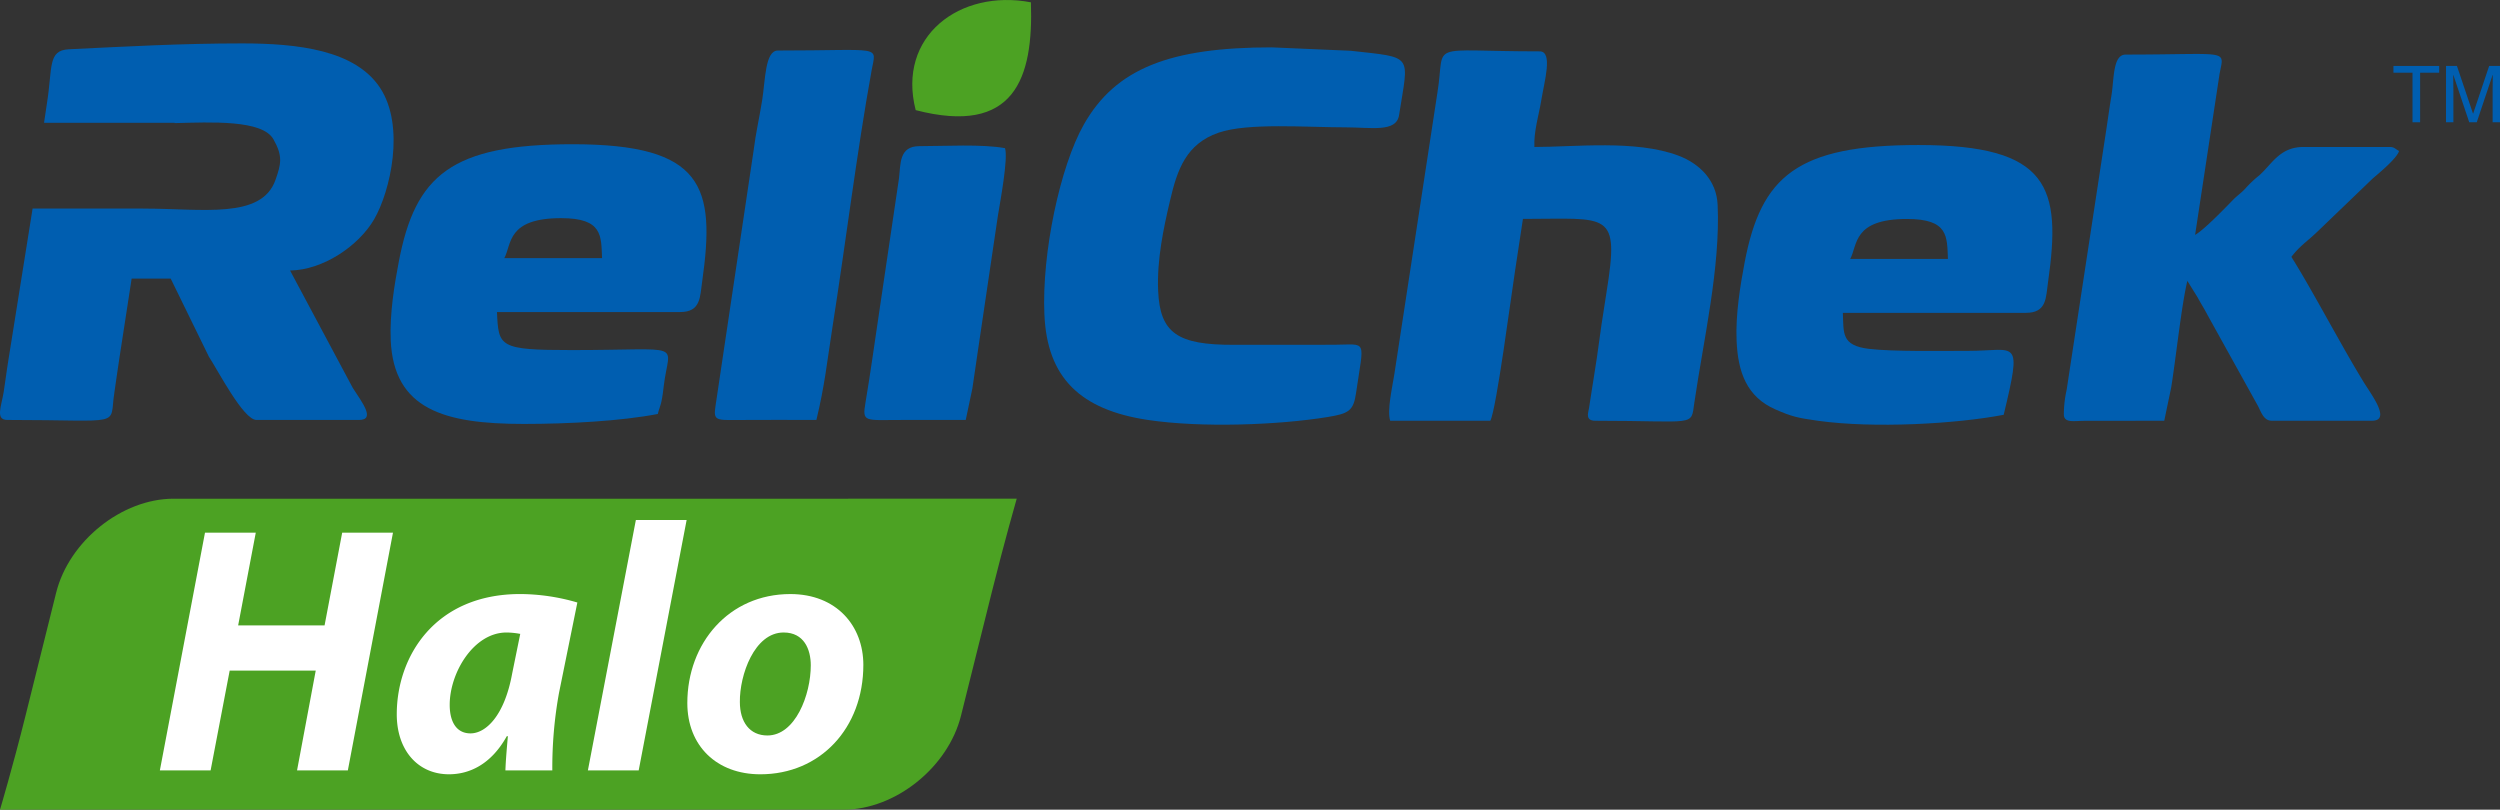 <svg id="图层_1" data-name="图层 1" xmlns="http://www.w3.org/2000/svg" xmlns:xlink="http://www.w3.org/1999/xlink" viewBox="0 0 539.482 174.724">
  <rect x="0" y="0" width="539.482" height="174.724" fill="#333333" stroke="none"/>
  <defs>
    <style>
      .cls-1 {
        fill: none;
      }

      .cls-2 {
        clip-path: url(#clip-path);
      }

      .cls-3 {
        fill: #005eb0;
      }

      .cls-4 {
        fill: #4ca223;
      }

      .cls-5 {
        fill: #fff;
      }
    </style>
    <clipPath id="clip-path" transform="translate(-19.421 -15.699)">
      <rect class="cls-1" x="19.422" y="15.699" width="539.481" height="174.724"/>
    </clipPath>
  </defs>
  <title>ReliChek Logo</title>
  <g class="cls-2">
    <path class="cls-3" d="M50.322,60.71V60.7H26.456L21.264,93.2c-.419,2.5-.672,4.738-1.046,7.082-.5,3.092-1.861,6.036.782,6.036,25.632,0,21.908,1.64,23.1-5.9.35-2.242.7-5.058,1.089-7.467l2.64-17.136h8.427L64.5,92.672c1.947,2.952,7.453,13.646,10.255,13.646H96.9c3.611,0,.675-3.78-1.347-6.9L82.017,74.079c7.193-.124,14.837-5.372,18.139-11.056,3.509-6.047,6.73-20.083,1.3-28.343-5.37-8.187-17.754-9.615-29.792-9.615-13.1,0-25.2.68-37.385,1.266-4.617.223-3.487,3.958-4.73,11.669l-.624,4.2H57.114l.008.065c7.854-.2,18.894-.747,21.3,3.477,2.081,3.659,1.648,5.364.444,8.784-3.014,8.529-15.684,6.182-28.544,6.182" transform="translate(-19.421 -15.699)"/>
    <path class="cls-3" d="M103.731,89.081c.659,15,11.594,18.1,28.733,18.1,9.782,0,21-.629,28.9-2.148.247-1.049.616-1.823.791-2.7.269-1.293.36-2.2.5-3.361,1.162-9.688,5.058-7.73-19.816-7.73-15.77,0-15.845-.68-16.173-8.206h39.531c4.493,0,4.267-3.3,4.754-6.644,2.9-20.424.339-29.569-27.969-29.569-26.162,0-33.952,6.7-37.5,25.323-.912,4.762-2,11.2-1.745,16.942m36.786-26.315c9.01,0,8.6,3.85,8.817,8.631H128.247c1.613-2.974.508-8.631,12.269-8.631" transform="translate(-19.421 -15.699)"/>
    <path class="cls-3" d="M195.593,106.322c1.836-7.631,2.242-12.2,3.485-20.145,2.821-17.932,5.251-37.759,8.427-55.258,1.008-5.609,2.6-4.316-20.228-4.316-2.767,0-2.7,6.413-3.377,10.666-.6,3.807-1.382,7.069-1.855,10.906l-8.225,55.155c-.46,2.985.065,3.057,4.359,3,5.805-.043,11.613-.013,17.415-.013" transform="translate(-19.421 -15.699)"/>
    <path class="cls-3" d="M227.82,106.322l1.428-6.778c.352-2.175.713-5.042,1.094-7.453l4.412-29.811c.457-2.866,2.267-12.4,1.541-14.606-4.856-.922-13.172-.436-18.467-.436-4.439,0-4.036,3.845-4.41,6.932l-4.3,29.063c-.989,6.585-1.871,13.105-2.936,19.357-.723,4.313-.212,3.74,7.94,3.732q6.856-.008,13.7,0" transform="translate(-19.421 -15.699)"/>
    <path class="cls-3" d="M319.414,106.492h21.61c1.3-2.4,4.6-27.738,5.343-32.414l1.691-11.142c18.612,0,20.889-1.882,18.026,15.9C365.339,83.447,364.651,88.079,364,93l-1.689,10.812c-.159.944-.866,2.681,1.374,2.681,21.968,0,20.591,1.4,21.365-3.92,1.984-13.541,5.638-29.214,5.025-42.65-.22-5.294-3.864-8.913-8.524-10.661-9.153-3.431-22.322-1.845-31.023-1.845-.145-3.428.984-6.969,1.473-9.973.667-4.16,2.605-10.661-.328-10.661-24.869,0-20.244-2.347-22.054,8.814l-9.3,60.8c-.473,2.993-1.616,7.929-.9,10.1" transform="translate(-19.421 -15.699)"/>
    <path class="cls-3" d="M464.785,105.2c.078,1.756,2.017,1.342,4.248,1.312l17.415-.022,1.492-7.139c1.046-6.483,2.213-17.674,3.493-23.04l2.186,3.514c.817,1.506,1.379,2.337,2.218,3.936l10.8,19.475c.71,1.32,1.229,3.253,3.014,3.253H531.26c4.2,0-.032-5.5-1.775-8.335-4.716-7.666-11.081-19.843-15.6-27.025,1.888-2.447,3.5-3.391,5.684-5.507L531.44,54.213c1.492-1.269,5.23-4.369,5.679-5.932-.981-.53-.976-.866-2.143-.866H516.517c-5.165,0-6.824,3.711-9.6,6.16a24.3,24.3,0,0,0-2.88,2.71c-1.011,1.124-1.667,1.452-2.673,2.474-1.853,1.885-6.289,6.528-8.257,7.625l5.257-34.608c1.011-5.612,2.605-4.3-20.233-4.3-2.786,0-2.484,5.165-3.071,8.8-.575,3.573-.963,6.528-1.517,10.037l-8.158,53.529a24.45,24.45,0,0,0-.6,5.356" transform="translate(-19.421 -15.699)"/>
    <path class="cls-3" d="M244.8,83.642c.594,13.538,7.7,20.473,22.3,22.675,11.565,1.737,28.224,1.1,38.824-.629,4.523-.745,5.558-1.3,6.12-5.162,1.721-11.839,2.544-10.476-4.754-10.43l-21.623.013c-12.14.038-15.931-2.522-16.326-11.643-.3-6.73,1.194-13.656,2.57-19.5,1.559-6.706,3.487-12.215,10.457-14.63,6.278-2.186,18.964-1.156,27.517-1.156,5.445,0,10.855,1.135,11.441-2.624,2.068-13.258,3.334-12.369-10.422-13.9l-17.06-.737c-21.849,0-33.675,4.5-40.553,16.679-5.071,8.94-9.091,27.66-8.494,41.042" transform="translate(-19.421 -15.699)"/>
    <path class="cls-3" d="M394.167,89.247c.285,6.687,2.154,12.086,8.378,14.8,3.555,1.562,4.818,1.839,9.233,2.46,11.992,1.656,29.649.691,40.023-1.3,4.055-16.875,2.732-13.8-7.472-13.8-5.956,0-16.318.2-21.613-.428-5.993-.726-5.434-3.391-5.62-7.773h39.525c4.506,0,4.278-3.3,4.754-6.647,2.923-20.427.347-29.566-27.966-29.566-26.167,0-33.96,6.7-37.506,25.326-.9,4.756-1.99,11.193-1.737,16.931m36.788-26.3c9.013,0,8.6,3.84,8.819,8.623H418.684c1.621-2.979.511-8.623,12.272-8.623" transform="translate(-19.421 -15.699)"/>
    <path class="cls-4" d="M241.884,16.2c.567,16.445-3.552,28.786-24.863,23.264-4.087-15.937,9.529-26.189,24.863-23.264" transform="translate(-19.421 -15.699)"/>
  </g>
  <polygon class="cls-3" points="516.489 14.232 526.36 14.232 526.36 15.686 522.246 15.686 522.246 26.388 520.603 26.388 520.603 15.686 516.489 15.686 516.489 14.232"/>
  <g class="cls-2">
    <path class="cls-3" d="M557.309,42.085V34.906c0-.089,0-.245.011-.465s.005-.471.005-.753.005-.6.011-.914.008-.616.008-.9h-.035l-3.42,10.209h-1.624l-3.42-10.191h-.035c0,.282,0,.581.011.9s.008.616.008.9,0,.532.008.753.008.376.008.465v7.179h-1.592V29.929h2.355l3.469,10.277h.035l3.452-10.277H558.9V42.085Z" transform="translate(-19.421 -15.699)"/>
    <path class="cls-4" d="M226.8,170.132c-2.783,11.164-14.186,20.29-25.347,20.29H19.421s2.726-9.126,5.509-20.29l6.606-26.525c2.783-11.169,14.192-20.292,25.347-20.292H238.82s-2.627,9.123-5.407,20.292" transform="translate(-19.421 -15.699)"/>
  </g>
  <polygon class="cls-5" points="55.195 114.946 51.391 134.962 70.04 134.962 73.842 114.946 84.802 114.946 75.063 166.246 64.101 166.246 68.134 144.706 49.565 144.706 45.449 166.246 34.497 166.246 44.236 114.946 55.195 114.946"/>
  <g class="cls-2">
    <path class="cls-5" d="M131.685,152.49a16.6,16.6,0,0,0-2.968-.3c-7.077,0-12.253,8.677-12.253,15.6,0,3.654,1.441,6.168,4.49,6.168,3.27,0,7.305-3.729,8.978-12.863Zm-3.2,29.456c.075-2.2.3-4.722.532-7.383h-.229c-3.428,6.163-8.144,8.22-12.484,8.22-6.7,0-11.263-5.176-11.263-12.939,0-12.559,8.295-25.955,26.641-25.955a44.446,44.446,0,0,1,12.328,1.826L140.055,165.2a90.286,90.286,0,0,0-1.447,16.746Z" transform="translate(-19.421 -15.699)"/>
  </g>
  <polygon class="cls-5" points="126.862 166.247 137.216 112.207 148.171 112.207 137.824 166.247 126.862 166.247"/>
  <g class="cls-2">
    <path class="cls-5" d="M179.079,167.181c0,4.334,2.135,7.228,5.94,7.228,6.018,0,9.362-8.752,9.362-15.146,0-3.426-1.444-7.077-5.859-7.077-6.321,0-9.518,9.209-9.443,15m26.646-8c0,13.627-9.287,23.6-22.231,23.6-9.435,0-15.754-6.163-15.754-15.372,0-12.941,8.978-23.522,22.223-23.522,9.975,0,15.762,6.851,15.762,15.3" transform="translate(-19.421 -15.699)"/>
  </g>
</svg>
